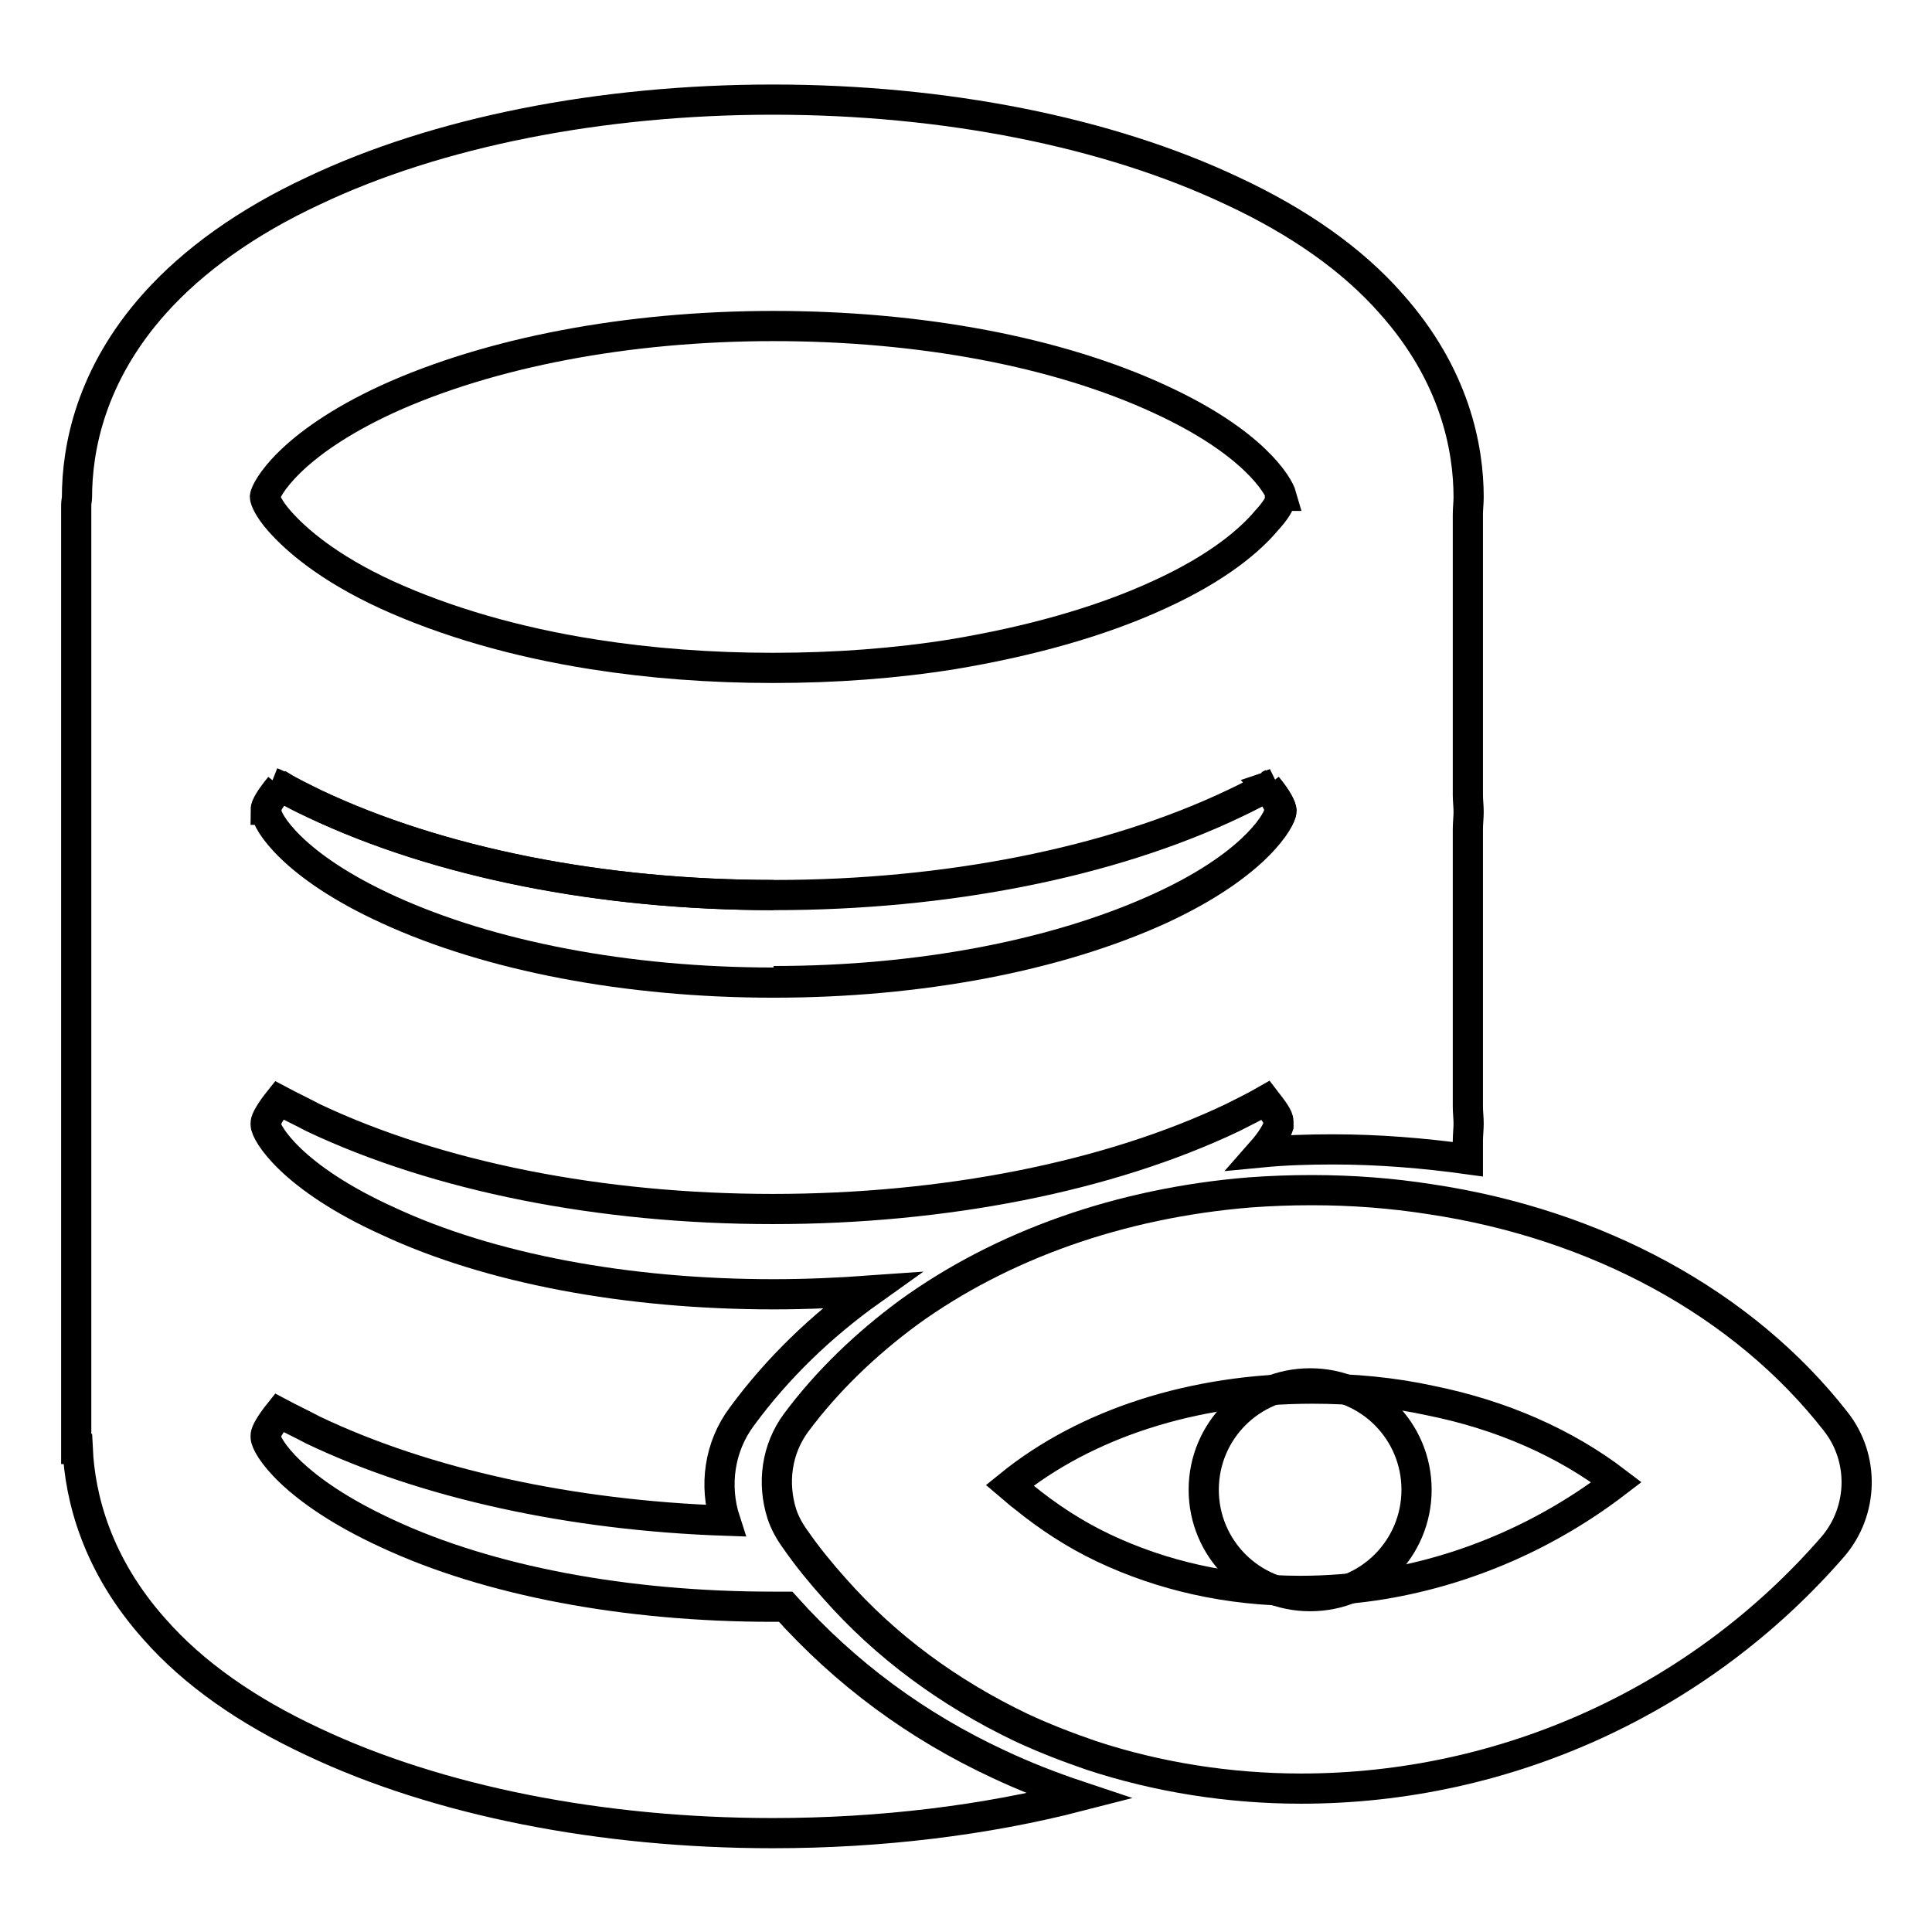 <?xml version="1.0" encoding="utf-8"?>
<!-- Svg Vector Icons : http://www.onlinewebfonts.com/icon -->
<!DOCTYPE svg PUBLIC "-//W3C//DTD SVG 1.1//EN" "http://www.w3.org/Graphics/SVG/1.1/DTD/svg11.dtd">
<svg version="1.1" xmlns="http://www.w3.org/2000/svg" xmlns:xlink="http://www.w3.org/1999/xlink" x="0px" y="0px" viewBox="0 0 256 256" enable-background="new 0 0 256 256" xml:space="preserve">
<g> <path stroke-width="4" fill-opacity="0" stroke="#000000"  d="M104.1,212.9h-1.7c-19.4,0-37.6-3.4-51.1-9.7c-12.6-5.8-16.1-11.6-16.1-12.8v-0.2c0-0.4,0.6-1.5,1.8-3 c1.5,0.8,3,1.5,4.5,2.3c14.9,7.1,34.2,11.3,54.6,12c-1.5-4.6-0.8-9.8,2.2-13.8c4.7-6.4,10.5-12,17.1-16.7 c-4.2,0.3-8.5,0.5-12.9,0.5c-19.4,0-37.6-3.4-51.1-9.7C38.6,156,35.2,150.1,35.2,149v-0.2c0-0.4,0.6-1.5,1.8-3 c1.5,0.8,3,1.5,4.5,2.3c16.5,7.8,38.1,12.1,60.9,12.1c22.8,0,44.5-4.3,60.9-12.1c1.6-0.8,3-1.5,4.4-2.3c1,1.3,1.7,2.2,1.7,2.8v0.6 c-0.2,0.6-0.8,1.8-2.3,3.5c3.1-0.3,6.3-0.4,9.5-0.4c6.1,0,12.1,0.5,17.9,1.3v-2.4c0-0.8,0.1-1.6,0.1-2.3c0-0.8-0.1-1.5-0.1-2.3 v-36.7c0-0.8,0.1-1.6,0.1-2.3c0-0.8-0.1-1.5-0.1-2.3V68.2c0-0.8,0.1-1.6,0.1-2.3c0-6.5-1.8-16.2-10.3-25.7 c-5.1-5.8-12.2-10.8-21-14.9c-16.5-7.8-38.1-12.1-60.9-12.1c-22.8,0-44.5,4.3-60.9,12.1c-8.8,4.1-15.9,9.2-21,14.9 c-8.5,9.5-10.3,19.2-10.3,25.7c0,0.3-0.1,0.6-0.1,1V192h0.2c0.3,6.4,2.5,15.3,10.2,23.9c5.1,5.8,12.2,10.8,21,14.9 c16.5,7.8,38.1,12.1,60.9,12.1c14.3,0,28.2-1.7,40.6-4.9c-3.6-1.2-7.2-2.6-10.6-4.2C121.4,228.7,112,221.7,104.1,212.9L104.1,212.9 z M51.3,52.9c13.6-6.2,31.8-9.7,51.2-9.7c19.4,0,37.6,3.4,51.2,9.7c12.4,5.7,15.7,11.4,16.1,12.8h-0.2v0.5c0,0.5-0.6,1.5-1.8,2.8 c-2.1,2.5-6.3,6.2-14.2,9.8c-7.8,3.6-17.2,6.2-27.4,7.9c-7.5,1.2-15.5,1.8-23.8,1.8c-8.2,0-16.2-0.6-23.8-1.8 c-10.2-1.6-19.5-4.3-27.4-7.9C43.4,75.2,39.2,71.5,37,69c-1.4-1.6-1.9-2.8-1.9-3.2C35.2,64.9,38.3,58.9,51.3,52.9z M35.2,107.3 c0-0.5,0.6-1.5,1.9-3.1c-0.3-0.2-0.7-0.4-1-0.5l1.1,0.5h0.1c1.3,0.8,2.8,1.5,4.4,2.3c16.5,7.8,38.1,12.1,60.9,12.1 c22.8,0,44.5-4.3,60.9-12.1c1.5-0.7,3-1.5,4.4-2.2l0,0c0.3-0.2,0.7-0.4,1-0.5c-0.3,0.2-0.7,0.4-1,0.5c0,0,0,0,0,0c0,0,0,0,0,0 c1.4,1.6,1.9,2.8,1.9,3.2c0,0.9-3.1,7-16.1,13c-13.6,6.2-31.8,9.7-51.2,9.7c-19.4,0-37.6-3.5-51.1-9.7 c-12.7-5.8-16.1-11.7-16.1-12.9v-0.1V107.3L35.2,107.3z"/> <path stroke-width="4" fill-opacity="0" stroke="#000000"  d="M168.8,103.7c-0.3,0.2-0.7,0.4-1,0.5l0,0c0,0,0,0,0,0C168.2,104.1,168.5,103.9,168.8,103.7L168.8,103.7z  M102.5,118.6c-22.8,0-44.4-4.3-60.9-12.1c-1.5-0.7-3.1-1.5-4.4-2.3c1.3,0.8,2.8,1.5,4.4,2.3C58.1,114.3,79.6,118.6,102.5,118.6z  M35.2,107.4C35.2,107.4,35.2,107.4,35.2,107.4z"/> <path stroke-width="4" fill-opacity="0" stroke="#000000"  d="M169.5,107.1v0.6c-0.4,1.6-4,7.2-15.9,12.6c-13.6,6.2-31.7,9.7-51.1,9.7c19.4,0,37.6-3.5,51.2-9.7 c13-6,16.1-12,16.1-12.9c0-0.4-0.5-1.5-1.9-3.2c0,0,0,0,0,0C168.9,105.6,169.5,106.6,169.5,107.1L169.5,107.1z M243.2,188.3 c-12.2-15.6-31.6-26.1-53.7-29.4c-5.1-0.8-10.3-1.2-15.7-1.2c-2.8,0-5.5,0.1-8.2,0.3c-17.2,1.4-32.9,7-45.2,15.9 c-5.7,4.2-10.8,9.1-14.9,14.6c-2.6,3.5-3.2,8-1.9,12.1c0.4,1.2,1,2.3,1.8,3.4c1.6,2.3,3.4,4.5,5.2,6.5c6.8,7.7,15.1,13.8,24.7,18.4 c3,1.4,6.1,2.6,9.3,3.7c8.8,2.9,18.3,4.4,27.8,4.4c27.1,0,52.8-11.7,70.5-32.1C246.9,200.2,247.1,193.2,243.2,188.3z M183.3,209.9 c-3.6,0.6-7.3,0.9-11,0.9c-9.5,0-18.3-2-26.1-5.7c-3.8-1.8-7.3-4.1-10.5-6.7c-0.7-0.5-1.3-1.1-1.9-1.6c10-8.1,24.2-12.8,40.1-12.8 c5.4,0,10.7,0.5,15.7,1.6c9.4,1.9,17.8,5.6,24.6,10.8C205.2,203.3,194.6,208,183.3,209.9L183.3,209.9z"/> <path stroke-width="4" fill-opacity="0" stroke="#000000"  d="M159.5,197.4c0,7.8,6.3,14.1,14.1,14.1c7.8,0,14.1-6.3,14.1-14.1c0-7.8-6.3-14.1-14.1-14.1 C165.8,183.3,159.5,189.6,159.5,197.4L159.5,197.4z"/></g>
</svg>